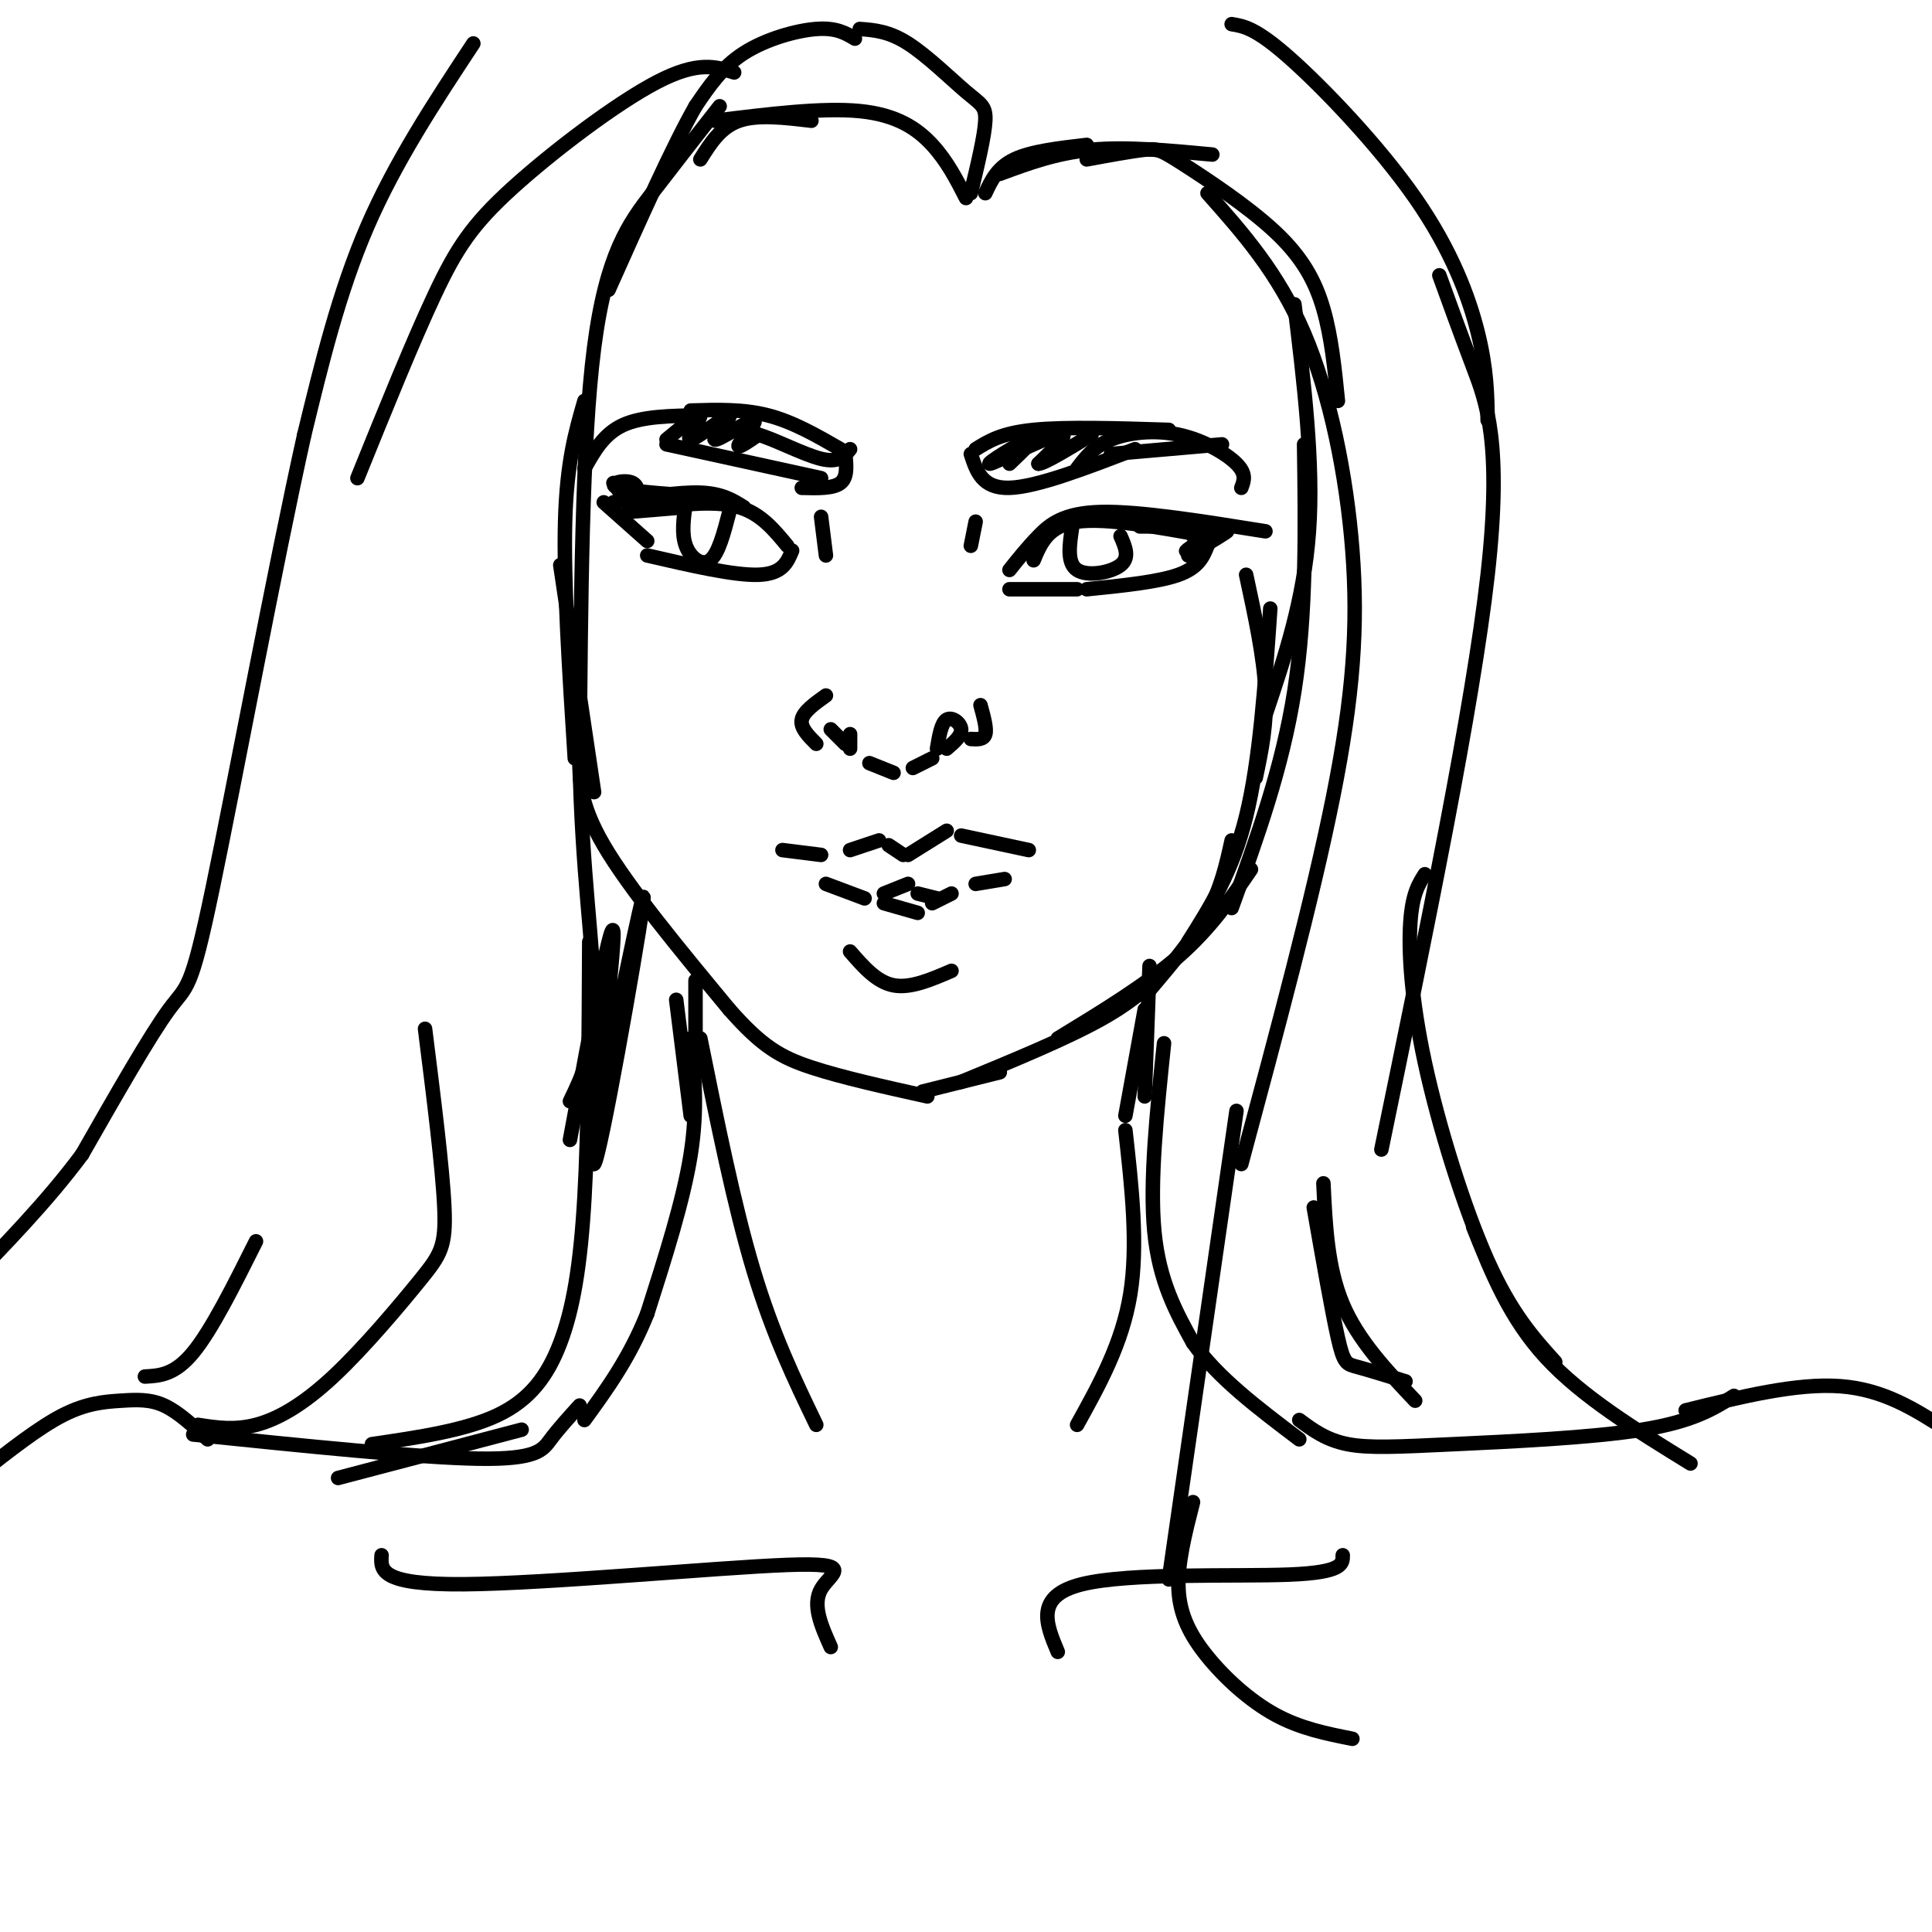 <svg viewBox='0 0 400 400' version='1.1' xmlns='http://www.w3.org/2000/svg' xmlns:xlink='http://www.w3.org/1999/xlink'><g fill='none' stroke='rgb(0,0,0)' stroke-width='3' stroke-linecap='round' stroke-linejoin='round'><path d='M143,215c0.750,7.250 1.500,14.500 0,24c-1.500,9.500 -5.250,21.250 -9,33'/><path d='M134,272c-3.667,9.167 -8.333,15.583 -13,22'/><path d='M241,216c-1.500,14.333 -3.000,28.667 -2,39c1.000,10.333 4.500,16.667 8,23'/><path d='M247,278c5.000,7.167 13.500,13.583 22,20'/><path d='M269,294c2.786,2.065 5.571,4.131 10,5c4.429,0.869 10.500,0.542 22,0c11.500,-0.542 28.429,-1.298 39,-3c10.571,-1.702 14.786,-4.351 19,-7'/><path d='M349,292c11.500,-2.833 23.000,-5.667 32,-5c9.000,0.667 15.500,4.833 22,9'/><path d='M120,291c-2.178,2.400 -4.356,4.800 -6,7c-1.644,2.200 -2.756,4.200 -15,4c-12.244,-0.200 -35.622,-2.600 -59,-5'/><path d='M43,298c-3.042,-2.827 -6.083,-5.655 -9,-7c-2.917,-1.345 -5.708,-1.208 -9,-1c-3.292,0.208 -7.083,0.488 -12,3c-4.917,2.512 -10.958,7.256 -17,12'/><path d='M145,215c3.500,17.333 7.000,34.667 11,48c4.000,13.333 8.500,22.667 13,32'/><path d='M233,234c1.333,11.917 2.667,23.833 1,34c-1.667,10.167 -6.333,18.583 -11,27'/><path d='M172,341c-1.946,-4.351 -3.893,-8.702 -2,-12c1.893,-3.298 7.625,-5.542 -7,-5c-14.625,0.542 -49.607,3.869 -67,4c-17.393,0.131 -17.196,-2.935 -17,-6'/><path d='M219,342c-2.422,-5.778 -4.844,-11.556 5,-14c9.844,-2.444 31.956,-1.556 43,-2c11.044,-0.444 11.022,-2.222 11,-4'/><path d='M120,156c-0.083,5.083 -0.167,10.167 5,19c5.167,8.833 15.583,21.417 26,34'/><path d='M151,209c6.756,7.689 10.644,9.911 17,12c6.356,2.089 15.178,4.044 24,6'/><path d='M191,226c0.000,0.000 16.000,-4.000 16,-4'/><path d='M199,224c10.917,-4.500 21.833,-9.000 29,-13c7.167,-4.000 10.583,-7.500 14,-11'/><path d='M219,215c9.167,-5.583 18.333,-11.167 25,-17c6.667,-5.833 10.833,-11.917 15,-18'/><path d='M238,205c4.583,-5.417 9.167,-10.833 12,-16c2.833,-5.167 3.917,-10.083 5,-15'/><path d='M123,164c0.000,0.000 -7.000,-47.000 -7,-47'/><path d='M119,157c-1.167,-18.333 -2.333,-36.667 -2,-49c0.333,-12.333 2.167,-18.667 4,-25'/><path d='M246,195c4.583,-7.250 9.167,-14.500 12,-26c2.833,-11.500 3.917,-27.250 5,-43'/><path d='M260,161c1.167,-5.500 2.333,-11.000 2,-18c-0.333,-7.000 -2.167,-15.500 -4,-24'/><path d='M143,231c0.000,0.000 -3.000,-24.000 -3,-24'/><path d='M233,231c0.000,0.000 4.000,-22.000 4,-22'/><path d='M237,227c0.000,0.000 1.000,-27.000 1,-27'/><path d='M255,188c5.250,-14.500 10.500,-29.000 13,-45c2.500,-16.000 2.250,-33.500 2,-51'/><path d='M262,148c4.000,-11.917 8.000,-23.833 9,-38c1.000,-14.167 -1.000,-30.583 -3,-47'/><path d='M201,40c1.423,-5.940 2.845,-11.881 3,-15c0.155,-3.119 -0.958,-3.417 -4,-6c-3.042,-2.583 -8.012,-7.452 -12,-10c-3.988,-2.548 -6.994,-2.774 -10,-3'/><path d='M177,8c-1.933,-1.156 -3.867,-2.311 -8,-2c-4.133,0.311 -10.467,2.089 -15,5c-4.533,2.911 -7.267,6.956 -10,11'/><path d='M144,22c-4.667,8.167 -11.333,23.083 -18,38'/><path d='M149,22c-4.644,5.933 -9.289,11.867 -14,18c-4.711,6.133 -9.489,12.467 -12,32c-2.511,19.533 -2.756,52.267 -3,85'/><path d='M120,157c0.422,23.400 2.978,39.400 3,50c0.022,10.600 -2.489,15.800 -5,21'/><path d='M122,195c-0.089,19.417 -0.179,38.833 -1,53c-0.821,14.167 -2.375,23.083 -5,30c-2.625,6.917 -6.321,11.833 -13,15c-6.679,3.167 -16.339,4.583 -26,6'/><path d='M98,9c-8.083,12.250 -16.167,24.500 -22,38c-5.833,13.500 -9.417,28.250 -13,43'/><path d='M63,90c-5.988,26.786 -14.458,72.250 -19,94c-4.542,21.750 -5.155,19.786 -9,25c-3.845,5.214 -10.923,17.607 -18,30'/><path d='M17,239c-7.167,9.667 -16.083,18.833 -25,28'/><path d='M200,41c-1.956,-3.822 -3.911,-7.644 -7,-11c-3.089,-3.356 -7.311,-6.244 -15,-7c-7.689,-0.756 -18.844,0.622 -30,2'/><path d='M168,25c-5.583,-0.667 -11.167,-1.333 -15,0c-3.833,1.333 -5.917,4.667 -8,8'/><path d='M204,40c1.250,-2.667 2.500,-5.333 6,-7c3.500,-1.667 9.250,-2.333 15,-3'/><path d='M207,36c5.833,-2.167 11.667,-4.333 19,-5c7.333,-0.667 16.167,0.167 25,1'/><path d='M225,33c4.667,-0.858 9.333,-1.716 12,-2c2.667,-0.284 3.333,0.006 8,3c4.667,2.994 13.333,8.691 19,14c5.667,5.309 8.333,10.231 10,16c1.667,5.769 2.333,12.384 3,19'/><path d='M250,40c7.315,8.232 14.631,16.464 20,29c5.369,12.536 8.792,29.375 10,45c1.208,15.625 0.202,30.036 -4,51c-4.202,20.964 -11.601,48.482 -19,76'/><path d='M255,5c2.506,0.405 5.012,0.810 12,7c6.988,6.190 18.458,18.167 26,29c7.542,10.833 11.155,20.524 13,28c1.845,7.476 1.923,12.738 2,18'/><path d='M298,57c2.133,5.889 4.267,11.778 7,19c2.733,7.222 6.067,15.778 3,43c-3.067,27.222 -12.533,73.111 -22,119'/><path d='M295,181c-1.304,2.042 -2.607,4.083 -3,10c-0.393,5.917 0.125,15.708 3,29c2.875,13.292 8.107,30.083 13,41c4.893,10.917 9.446,15.958 14,21'/><path d='M305,254c3.750,9.417 7.500,18.833 15,27c7.500,8.167 18.750,15.083 30,22'/><path d='M256,230c0.000,0.000 -14.000,97.000 -14,97'/><path d='M247,311c-1.625,6.351 -3.250,12.702 -3,18c0.250,5.298 2.375,9.542 6,14c3.625,4.458 8.750,9.131 14,12c5.250,2.869 10.625,3.935 16,5'/><path d='M108,296c0.000,0.000 -38.000,10.000 -38,10'/><path d='M144,216c0.000,0.000 0.000,-13.000 0,-13'/><path d='M176,176c0.000,0.000 6.000,-2.000 6,-2'/><path d='M184,175c0.000,0.000 3.000,2.000 3,2'/><path d='M188,177c0.000,0.000 8.000,-5.000 8,-5'/><path d='M199,173c0.000,0.000 14.000,3.000 14,3'/><path d='M170,177c0.000,0.000 -8.000,-1.000 -8,-1'/><path d='M176,197c2.750,3.167 5.500,6.333 9,7c3.500,0.667 7.750,-1.167 12,-3'/><path d='M183,185c0.000,0.000 5.000,-2.000 5,-2'/><path d='M183,187c0.000,0.000 7.000,2.000 7,2'/><path d='M190,185c0.000,0.000 4.000,1.000 4,1'/><path d='M193,187c0.000,0.000 4.000,-2.000 4,-2'/><path d='M179,186c0.000,0.000 -8.000,-3.000 -8,-3'/><path d='M202,183c0.000,0.000 6.000,-1.000 6,-1'/><path d='M180,158c0.000,0.000 5.000,2.000 5,2'/><path d='M189,159c0.000,0.000 4.000,-2.000 4,-2'/><path d='M176,155c0.000,0.000 0.000,-3.000 0,-3'/><path d='M175,154c-1.500,-1.500 -3.000,-3.000 -3,-3c0.000,0.000 1.500,1.500 3,3'/><path d='M194,155c0.444,-2.667 0.889,-5.333 2,-6c1.111,-0.667 2.889,0.667 3,2c0.111,1.333 -1.444,2.667 -3,4'/><path d='M169,154c-1.667,-1.667 -3.333,-3.333 -3,-5c0.333,-1.667 2.667,-3.333 5,-5'/><path d='M201,153c1.333,0.083 2.667,0.167 3,-1c0.333,-1.167 -0.333,-3.583 -1,-6'/><path d='M201,94c1.167,3.583 2.333,7.167 8,7c5.667,-0.167 15.833,-4.083 26,-8'/><path d='M202,93c2.667,-1.667 5.333,-3.333 12,-4c6.667,-0.667 17.333,-0.333 28,0'/><path d='M223,97c1.726,-2.274 3.452,-4.548 7,-6c3.548,-1.452 8.917,-2.083 14,-1c5.083,1.083 9.881,3.881 12,6c2.119,2.119 1.560,3.560 1,5'/><path d='M230,94c0.000,0.000 23.000,-2.000 23,-2'/><path d='M175,94c0.250,2.417 0.500,4.833 -1,6c-1.500,1.167 -4.750,1.083 -8,1'/><path d='M174,93c-4.917,-2.833 -9.833,-5.667 -15,-7c-5.167,-1.333 -10.583,-1.167 -16,-1'/><path d='M170,99c0.000,0.000 -32.000,-7.000 -32,-7'/><path d='M145,86c-6.000,0.083 -12.000,0.167 -16,2c-4.000,1.833 -6.000,5.417 -8,9'/><path d='M138,91c3.472,-2.884 6.944,-5.767 7,-5c0.056,0.767 -3.302,5.186 -2,5c1.302,-0.186 7.266,-4.975 8,-5c0.734,-0.025 -3.762,4.715 -3,5c0.762,0.285 6.782,-3.885 8,-4c1.218,-0.115 -2.366,3.824 -3,5c-0.634,1.176 1.683,-0.412 4,-2'/><path d='M157,90c3.244,0.889 9.356,4.111 13,5c3.644,0.889 4.822,-0.556 6,-2'/><path d='M209,96c3.036,-2.893 6.071,-5.786 4,-5c-2.071,0.786 -9.250,5.250 -8,5c1.250,-0.250 10.929,-5.214 14,-6c3.071,-0.786 -0.464,2.607 -4,6'/><path d='M215,96c1.167,0.000 6.083,-3.000 11,-6'/><path d='M170,107c0.000,0.000 1.000,8.000 1,8'/><path d='M202,108c0.000,0.000 -1.000,5.000 -1,5'/><path d='M209,118c1.844,-2.311 3.689,-4.622 6,-7c2.311,-2.378 5.089,-4.822 13,-5c7.911,-0.178 20.956,1.911 34,4'/><path d='M209,122c0.000,0.000 14.000,0.000 14,0'/><path d='M225,122c7.417,-0.750 14.833,-1.500 19,-3c4.167,-1.500 5.083,-3.750 6,-6'/><path d='M214,116c1.500,-3.583 3.000,-7.167 9,-8c6.000,-0.833 16.500,1.083 27,3'/><path d='M236,109c0.000,0.000 15.000,0.000 15,0'/><path d='M222,109c-0.578,3.778 -1.156,7.556 1,9c2.156,1.444 7.044,0.556 9,-1c1.956,-1.556 0.978,-3.778 0,-6'/><path d='M246,115c4.356,-2.622 8.711,-5.244 8,-5c-0.711,0.244 -6.489,3.356 -8,4c-1.511,0.644 1.244,-1.178 4,-3'/><path d='M250,111c0.167,-0.500 -1.417,-0.250 -3,0'/><path d='M163,113c-2.750,-3.333 -5.500,-6.667 -10,-8c-4.500,-1.333 -10.750,-0.667 -17,0'/><path d='M164,114c-1.000,2.417 -2.000,4.833 -7,5c-5.000,0.167 -14.000,-1.917 -23,-4'/><path d='M142,105c0.000,0.000 -12.000,1.000 -12,1'/><path d='M154,105c-2.250,-1.417 -4.500,-2.833 -9,-3c-4.500,-0.167 -11.250,0.917 -18,2'/><path d='M142,104c-0.467,3.244 -0.933,6.489 0,9c0.933,2.511 3.267,4.289 5,3c1.733,-1.289 2.867,-5.644 4,-10'/><path d='M134,112c0.000,0.000 -9.000,-8.000 -9,-8'/><path d='M149,103c-9.190,-0.589 -18.381,-1.179 -21,-2c-2.619,-0.821 1.333,-1.875 3,-1c1.667,0.875 1.048,3.679 0,4c-1.048,0.321 -2.524,-1.839 -4,-4'/><path d='M118,236c4.601,-24.857 9.202,-49.714 9,-42c-0.202,7.714 -5.208,48.000 -4,47c1.208,-1.000 8.631,-43.286 10,-53c1.369,-9.714 -3.315,13.143 -8,36'/><path d='M152,15c-3.750,-1.214 -7.500,-2.429 -16,2c-8.500,4.429 -21.750,14.500 -30,22c-8.250,7.500 -11.500,12.429 -16,22c-4.500,9.571 -10.250,23.786 -16,38'/><path d='M41,295c3.759,0.587 7.518,1.174 12,0c4.482,-1.174 9.686,-4.108 16,-10c6.314,-5.892 13.738,-14.740 18,-20c4.262,-5.260 5.360,-6.931 5,-15c-0.360,-8.069 -2.180,-22.534 -4,-37'/><path d='M30,285c3.083,-0.167 6.167,-0.333 10,-5c3.833,-4.667 8.417,-13.833 13,-23'/><path d='M293,290c-5.917,-6.250 -11.833,-12.500 -15,-20c-3.167,-7.500 -3.583,-16.250 -4,-25'/><path d='M272,250c1.889,10.800 3.778,21.600 5,27c1.222,5.400 1.778,5.400 4,6c2.222,0.600 6.111,1.800 10,3'/></g>
</svg>